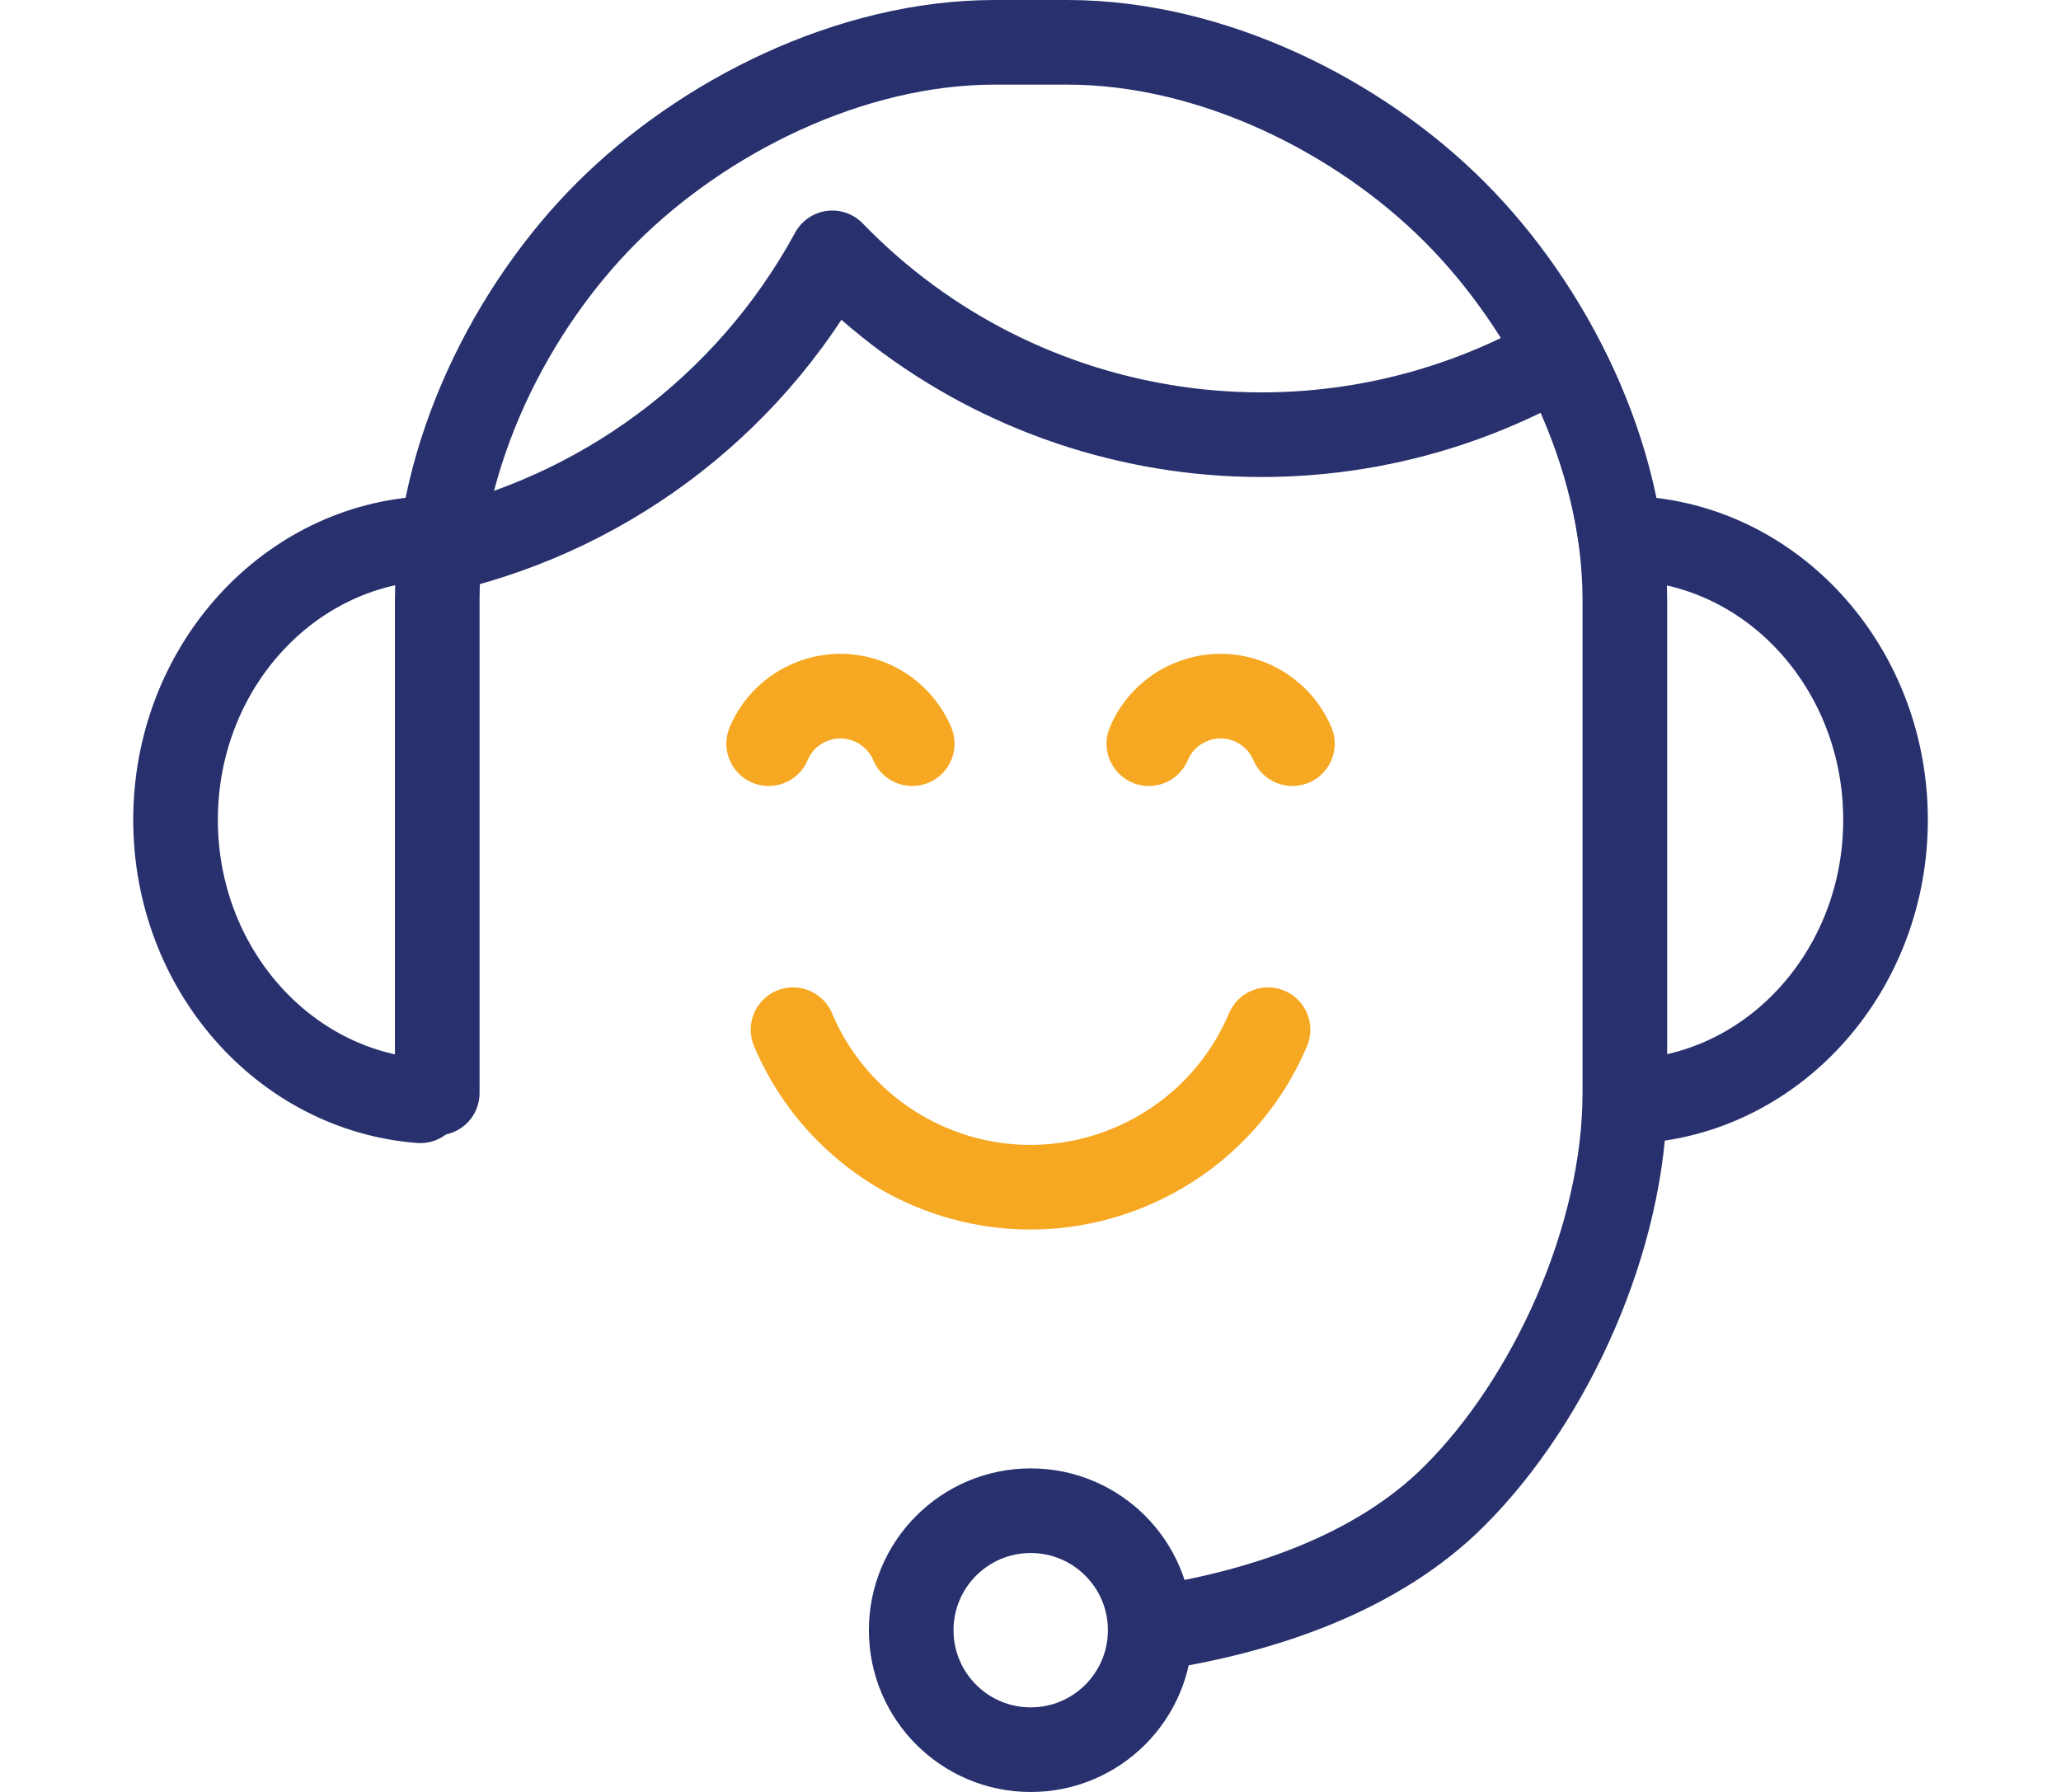 <?xml version="1.0" encoding="UTF-8" standalone="no"?>
<svg
   id="Group_351"
   viewBox="0 0 115 100"
   version="1.1"
   sodipodi:docname="klantenservicemedewerker.svg"
   width="115"
   height="100"
   inkscape:version="1.3 (0e150ed6c4, 2023-07-21)"
   xmlns:inkscape="http://www.inkscape.org/namespaces/inkscape"
   xmlns:sodipodi="http://sodipodi.sourceforge.net/DTD/sodipodi-0.dtd"
   xmlns="http://www.w3.org/2000/svg"
   xmlns:svg="http://www.w3.org/2000/svg">
  <defs
     id="defs1" />
  <sodipodi:namedview
     id="namedview1"
     pagecolor="#ffffff"
     bordercolor="#000000"
     borderopacity="0.25"
     inkscape:showpageshadow="2"
     inkscape:pageopacity="0.0"
     inkscape:pagecheckerboard="0"
     inkscape:deskcolor="#d1d1d1"
     inkscape:zoom="1.6489951"
     inkscape:cx="1.2128599"
     inkscape:cy="47.60475"
     inkscape:window-width="1536"
     inkscape:window-height="793"
     inkscape:window-x="3832"
     inkscape:window-y="-8"
     inkscape:window-maximized="1"
     inkscape:current-layer="Group_351" />
  <g
     id="Group_385"
     transform="matrix(1.889,0,0,1.889,-4.051,-12.883)">
    <path
       id="Path_455"
       d="m 36.13,54.94 c 3.34,-0.5 6.72,-1.66 8.99,-3.94 2.82,-2.82 5.02,-7.61 5.02,-11.89 V 24.54 c 0,-4.28 -2.2,-8.62 -5.02,-11.45 C 42.3,10.26 37.96,8.07 33.67,8.07 h -2.14 c -4.28,0 -8.62,2.2 -11.45,5.02 -2.83,2.82 -5.02,7.16 -5.02,11.45 v 14.57"
       style="fill:none;stroke:#28316e;stroke-width:2.5px;stroke-linecap:round;stroke-linejoin:round" />
    <path
       id="Path_456"
       d="m 14.56,39.34 c -4.04,-0.31 -7.23,-3.91 -7.23,-8.3 0,-4.39 3.19,-7.99 7.23,-8.3"
       style="fill:none;stroke:#28316e;stroke-width:2.5px;stroke-linecap:round;stroke-linejoin:round" />
    <path
       id="Path_457"
       d="m 50.61,39.34 c 4.04,-0.31 7.23,-3.91 7.23,-8.3 0,-4.39 -3.19,-7.99 -7.23,-8.3"
       style="fill:none;stroke:#28316e;stroke-width:2.5px;stroke-linecap:round;stroke-linejoin:round" />
    <circle
       id="Ellipse_17"
       cx="32.59"
       cy="54.98"
       r="3.53"
       style="fill:none;stroke:#28316e;stroke-width:2.5px;stroke-linecap:round;stroke-linejoin:round" />
    <path
       id="Path_458"
       d="m 14.76,23.17 c 5.1,-1.05 9.48,-4.3 11.97,-8.88 5.58,5.77 14.36,7.04 21.35,3.09"
       style="fill:none;stroke:#28316e;stroke-width:2.5px;stroke-linecap:round;stroke-linejoin:round" />
    <path
       id="Path_459"
       d="m 39.6,37.24 c -1.64,3.87 -6.11,5.69 -9.98,4.05 -1.82,-0.77 -3.28,-2.22 -4.05,-4.05"
       style="fill:none;stroke:#f7a823;stroke-width:2.5px;stroke-linecap:round;stroke-linejoin:round" />
    <path
       id="Path_460"
       d="m 29.09,28.79 c -0.5,-1.17 -1.85,-1.72 -3.02,-1.22 -0.55,0.23 -0.99,0.67 -1.22,1.22"
       style="fill:none;stroke:#f7a823;stroke-width:2.5px;stroke-linecap:round;stroke-linejoin:round" />
    <path
       id="Path_461"
       d="m 40.32,28.79 c -0.5,-1.17 -1.85,-1.72 -3.02,-1.22 -0.55,0.23 -0.99,0.67 -1.22,1.22"
       style="fill:none;stroke:#f7a823;stroke-width:2.5px;stroke-linecap:round;stroke-linejoin:round" />
  </g>
</svg>
